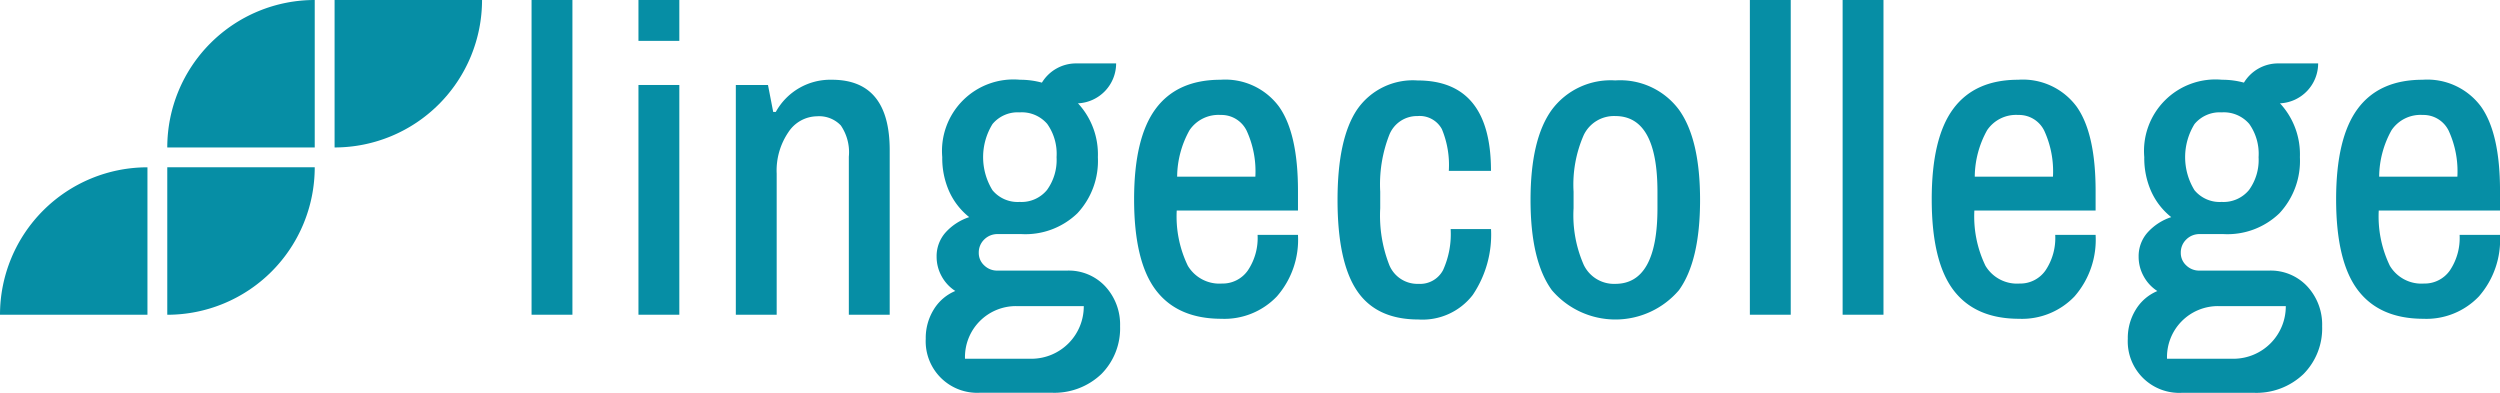 <svg xmlns="http://www.w3.org/2000/svg" width="260" height="40.845" viewBox="0 0 260 40.845">
  <g id="Group_7" data-name="Group 7" transform="translate(-140.882 -265.922)">
    <rect id="Rectangle_1" data-name="Rectangle 1" width="4.25" height="23.893" transform="translate(207.282 274.76)" fill="#068ea5"/>
    <path id="Path_1" data-name="Path 1" d="M301.052,282.2a6.468,6.468,0,0,0-5.832,3.345h-.272l-.542-2.8h-3.345v23.893h4.249v-14.67a7.088,7.088,0,0,1,1.22-4.318,3.615,3.615,0,0,1,2.984-1.65,3.11,3.11,0,0,1,2.464.949,4.94,4.94,0,0,1,.836,3.255v16.434h4.25V289.526Q307.065,282.2,301.052,282.2Z" transform="translate(-73.653 -7.984)" fill="#068ea5"/>
    <path id="Path_2" data-name="Path 2" d="M381.343,282.2q-4.52,0-6.758,3.028t-2.238,9.4q0,6.465,2.26,9.448t6.826,2.984a7.549,7.549,0,0,0,5.764-2.328,8.959,8.959,0,0,0,2.192-6.4h-4.2a6.047,6.047,0,0,1-1.018,3.707,3.2,3.2,0,0,1-2.689,1.356,3.822,3.822,0,0,1-3.549-1.853,11.786,11.786,0,0,1-1.153-5.741H389.39v-2.034q0-6.012-1.989-8.793A6.953,6.953,0,0,0,381.343,282.2Zm-4.52,10.081a10.074,10.074,0,0,1,1.289-4.837,3.626,3.626,0,0,1,3.232-1.582,2.917,2.917,0,0,1,2.713,1.65,10.122,10.122,0,0,1,.9,4.769Z" transform="translate(-113.518 -7.984)" fill="#068ea5"/>
    <path id="Path_3" data-name="Path 3" d="M419.244,288.009a3.1,3.1,0,0,1,2.939-1.966,2.624,2.624,0,0,1,2.532,1.356,9.733,9.733,0,0,1,.723,4.34h4.386q0-9.4-7.64-9.4a7.042,7.042,0,0,0-6.284,3.028q-2.035,3.03-2.035,9.4,0,6.42,2.012,9.426t6.4,3.006a6.592,6.592,0,0,0,5.651-2.554,11.226,11.226,0,0,0,1.9-6.849h-4.2a9.049,9.049,0,0,1-.791,4.272,2.7,2.7,0,0,1-2.555,1.425,3.164,3.164,0,0,1-3.029-1.944,14.106,14.106,0,0,1-.949-5.922v-1.718A14.13,14.13,0,0,1,419.244,288.009Z" transform="translate(-133.879 -8.05)" fill="#068ea5"/>
    <path id="Path_4" data-name="Path 4" d="M462.07,282.336a7.628,7.628,0,0,0-6.6,3.051q-2.215,3.051-2.215,9.38t2.215,9.38a8.686,8.686,0,0,0,13.223,0q2.193-3.051,2.193-9.38t-2.193-9.38A7.615,7.615,0,0,0,462.07,282.336Zm4.385,13.291q0,7.866-4.385,7.866a3.488,3.488,0,0,1-3.278-1.967,12.8,12.8,0,0,1-1.062-5.9v-1.718a12.8,12.8,0,0,1,1.062-5.9,3.488,3.488,0,0,1,3.278-1.966q4.384,0,4.385,7.866Z" transform="translate(-153.197 -8.05)" fill="#068ea5"/>
    <rect id="Rectangle_2" data-name="Rectangle 2" width="4.25" height="32.731" transform="translate(322.868 265.922)" fill="#068ea5"/>
    <rect id="Rectangle_3" data-name="Rectangle 3" width="4.25" height="32.731" transform="translate(196.164 265.922)" fill="#068ea5"/>
    <rect id="Rectangle_4" data-name="Rectangle 4" width="4.249" height="32.731" transform="translate(332.515 265.922)" fill="#068ea5"/>
    <path id="Path_5" data-name="Path 5" d="M544.133,282.2q-4.521,0-6.759,3.028t-2.237,9.4q0,6.465,2.259,9.448t6.827,2.984a7.552,7.552,0,0,0,5.765-2.328,8.959,8.959,0,0,0,2.192-6.4h-4.2a6.047,6.047,0,0,1-1.017,3.707,3.2,3.2,0,0,1-2.691,1.356,3.822,3.822,0,0,1-3.549-1.853,11.787,11.787,0,0,1-1.152-5.741H552.18v-2.034q0-6.012-1.989-8.793A6.953,6.953,0,0,0,544.133,282.2Zm-4.521,10.081a10.079,10.079,0,0,1,1.288-4.837,3.627,3.627,0,0,1,3.233-1.582,2.917,2.917,0,0,1,2.712,1.65,10.121,10.121,0,0,1,.9,4.769Z" transform="translate(-193.355 -7.984)" fill="#068ea5"/>
    <path id="Path_6" data-name="Path 6" d="M344.513,300.41H337.28a1.915,1.915,0,0,1-1.379-.542,1.748,1.748,0,0,1-.565-1.311,1.873,1.873,0,0,1,.565-1.379,1.932,1.932,0,0,1,1.424-.565h2.442a7.786,7.786,0,0,0,5.831-2.17,7.974,7.974,0,0,0,2.125-5.832,7.806,7.806,0,0,0-2.034-5.56l-.052-.036a4.162,4.162,0,0,0,3.985-4.152h-4.171a4.156,4.156,0,0,0-3.548,2,8.507,8.507,0,0,0-2.273-.3,7.433,7.433,0,0,0-8.091,8.047,8.48,8.48,0,0,0,.724,3.572,7.193,7.193,0,0,0,2.079,2.667,5.71,5.71,0,0,0-2.463,1.6,3.7,3.7,0,0,0-.927,2.51,4.164,4.164,0,0,0,.52,2.034,4.209,4.209,0,0,0,1.424,1.537,4.773,4.773,0,0,0-2.239,1.922,5.623,5.623,0,0,0-.836,3.051,5.355,5.355,0,0,0,5.7,5.606h7.324a7.088,7.088,0,0,0,5.244-1.944,6.737,6.737,0,0,0,1.944-4.973,5.835,5.835,0,0,0-1.537-4.136A5.192,5.192,0,0,0,344.513,300.41Zm-7.753-15.235a3.4,3.4,0,0,1,2.825-1.22,3.487,3.487,0,0,1,2.871,1.2,5.38,5.38,0,0,1,.971,3.458,5.321,5.321,0,0,1-.995,3.413,3.432,3.432,0,0,1-2.847,1.243,3.394,3.394,0,0,1-2.825-1.221,6.56,6.56,0,0,1,0-6.872Zm4.144,24.4h-7a5.3,5.3,0,0,1,5.353-5.472h7A5.448,5.448,0,0,1,340.905,309.577Z" transform="translate(-92.662 -6.346)" fill="#068ea5"/>
    <rect id="Rectangle_5" data-name="Rectangle 5" width="4.25" height="4.25" transform="translate(207.282 265.922)" fill="#068ea5"/>
    <g id="Group_6" data-name="Group 6" transform="translate(140.882 265.922)">
      <g id="Group_5" data-name="Group 5">
        <g id="Group_1" data-name="Group 1" transform="translate(17.397)">
          <path id="Path_7" data-name="Path 7" d="M175.022,281.257a15.335,15.335,0,0,1,15.335-15.335v15.335Z" transform="translate(-175.022 -265.922)" fill="#068ea5"/>
        </g>
        <g id="Group_2" data-name="Group 2" transform="translate(34.793)">
          <path id="Path_8" data-name="Path 8" d="M224.5,265.922a15.335,15.335,0,0,1-15.335,15.335V265.922Z" transform="translate(-209.161 -265.922)" fill="#068ea5"/>
        </g>
        <g id="Group_3" data-name="Group 3" transform="translate(0 17.397)">
          <path id="Path_9" data-name="Path 9" d="M140.882,315.4a15.335,15.335,0,0,1,15.335-15.335V315.4Z" transform="translate(-140.882 -300.062)" fill="#068ea5"/>
        </g>
        <g id="Group_4" data-name="Group 4" transform="translate(17.397 17.397)">
          <path id="Path_10" data-name="Path 10" d="M190.357,300.062A15.335,15.335,0,0,1,175.022,315.4V300.062Z" transform="translate(-175.022 -300.062)" fill="#068ea5"/>
        </g>
      </g>
    </g>
    <path id="Path_11" data-name="Path 11" d="M626.669,282.2q-4.521,0-6.758,3.028t-2.238,9.4q0,6.465,2.26,9.448t6.826,2.984a7.549,7.549,0,0,0,5.764-2.328,8.957,8.957,0,0,0,2.192-6.4h-4.2a6.05,6.05,0,0,1-1.017,3.707,3.2,3.2,0,0,1-2.69,1.356,3.822,3.822,0,0,1-3.549-1.853,11.787,11.787,0,0,1-1.153-5.741h12.612v-2.034q0-6.012-1.989-8.793A6.953,6.953,0,0,0,626.669,282.2Zm-4.52,10.081a10.072,10.072,0,0,1,1.289-4.837,3.626,3.626,0,0,1,3.232-1.582,2.917,2.917,0,0,1,2.713,1.65,10.121,10.121,0,0,1,.9,4.769Z" transform="translate(-233.834 -7.984)" fill="#068ea5"/>
    <path id="Path_12" data-name="Path 12" d="M589.838,300.41h-7.233a1.915,1.915,0,0,1-1.379-.542,1.748,1.748,0,0,1-.565-1.311,1.873,1.873,0,0,1,.565-1.379,1.932,1.932,0,0,1,1.424-.565h2.442a7.786,7.786,0,0,0,5.831-2.17,7.973,7.973,0,0,0,2.125-5.832,7.8,7.8,0,0,0-2.034-5.56l-.052-.036a4.162,4.162,0,0,0,3.985-4.152h-4.171a4.157,4.157,0,0,0-3.548,2,8.506,8.506,0,0,0-2.272-.3,7.433,7.433,0,0,0-8.092,8.047,8.478,8.478,0,0,0,.724,3.572,7.194,7.194,0,0,0,2.079,2.667,5.709,5.709,0,0,0-2.463,1.6,3.7,3.7,0,0,0-.927,2.51A4.163,4.163,0,0,0,576.8,301a4.214,4.214,0,0,0,1.424,1.537,4.77,4.77,0,0,0-2.238,1.922,5.619,5.619,0,0,0-.836,3.051,5.355,5.355,0,0,0,5.7,5.606h7.324a7.087,7.087,0,0,0,5.244-1.944,6.738,6.738,0,0,0,1.944-4.973,5.836,5.836,0,0,0-1.537-4.136A5.191,5.191,0,0,0,589.838,300.41Zm-7.753-15.235a3.4,3.4,0,0,1,2.825-1.22,3.487,3.487,0,0,1,2.871,1.2,5.379,5.379,0,0,1,.971,3.458,5.321,5.321,0,0,1-.995,3.413,3.432,3.432,0,0,1-2.847,1.243,3.4,3.4,0,0,1-2.825-1.221,6.559,6.559,0,0,1,0-6.872Zm4.144,24.4h-7a5.3,5.3,0,0,1,5.353-5.472h7A5.448,5.448,0,0,1,586.23,309.577Z" transform="translate(-212.977 -6.346)" fill="#068ea5"/>
  </g>
</svg>

